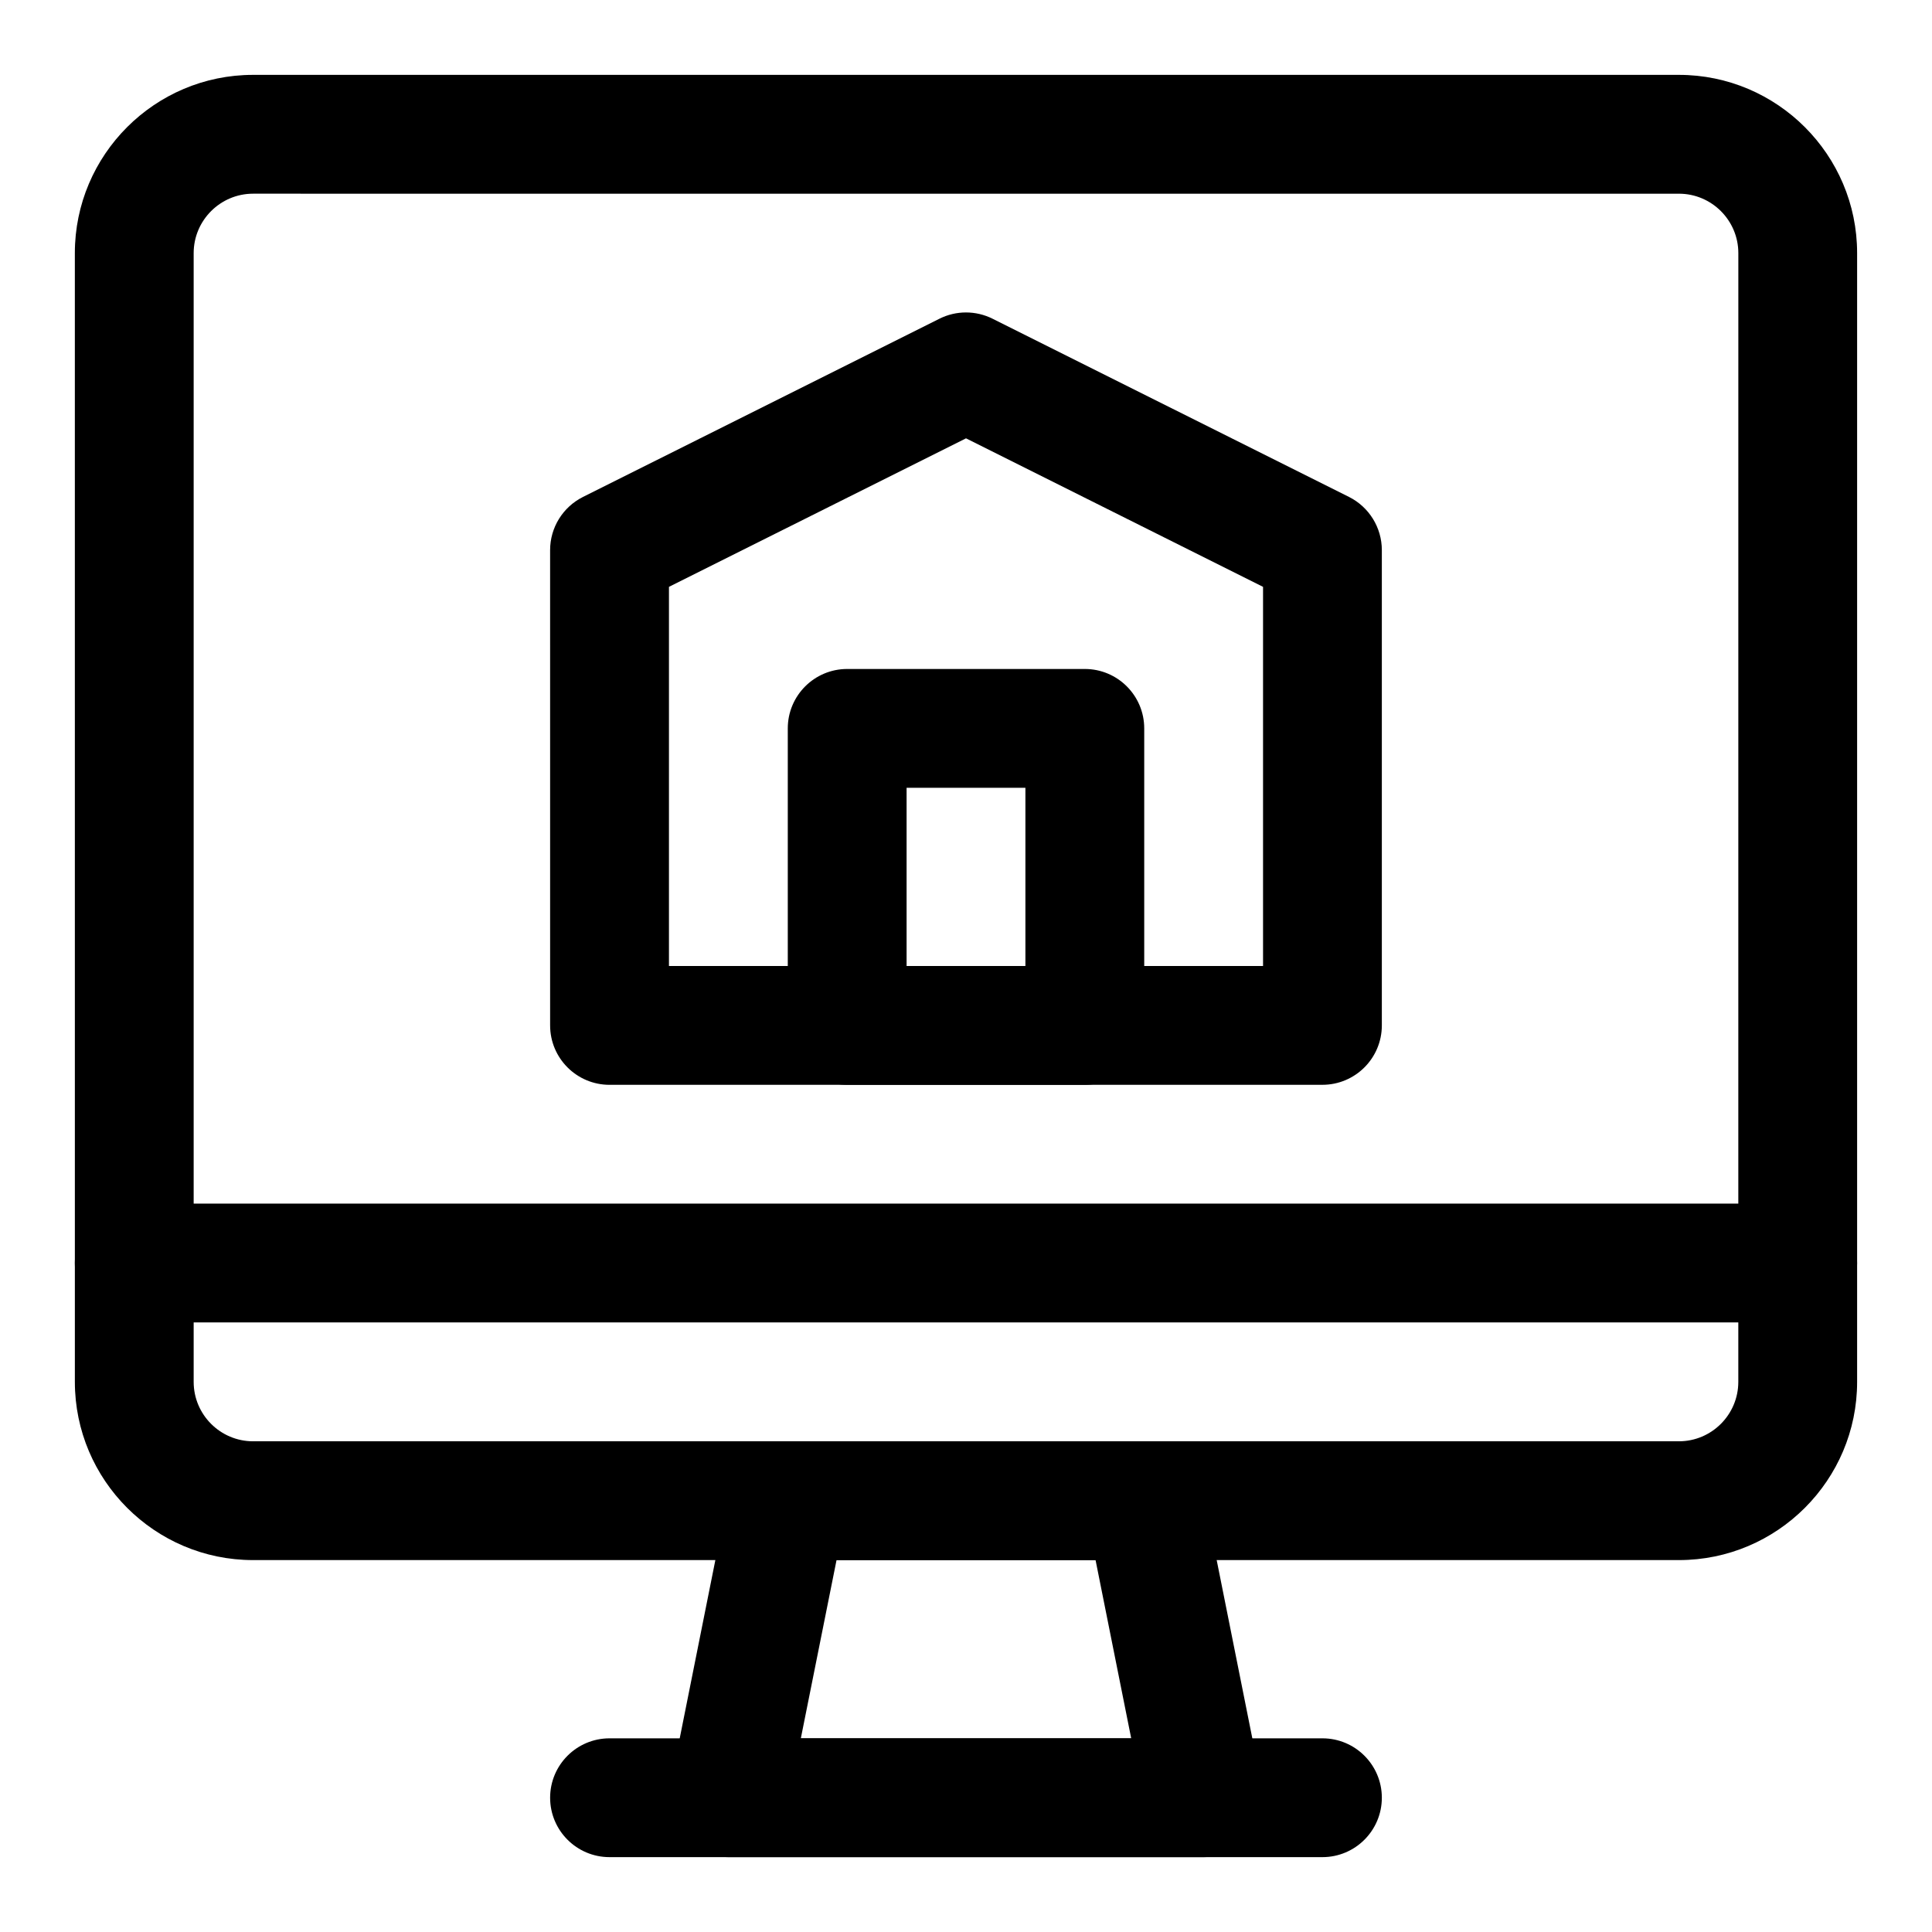 <?xml version="1.0" encoding="UTF-8"?>
<!-- Uploaded to: ICON Repo, www.iconrepo.com, Generator: ICON Repo Mixer Tools -->
<svg fill="#000000" width="800px" height="800px" version="1.1" viewBox="144 144 512 512" xmlns="http://www.w3.org/2000/svg">
 <g>
  <path d="m588.93 557.44h-377.86c-26.039 0-47.23-21.191-47.23-47.23l-0.004-299.14c0-26.039 21.191-47.23 47.23-47.23h377.86c26.039 0 47.23 21.191 47.23 47.23v299.14c0.008 26.039-21.184 47.23-47.227 47.23zm-377.86-362.11c-8.676 0-15.746 7.07-15.746 15.746v299.14c0 8.676 7.07 15.742 15.742 15.742h377.86c8.676 0 15.742-7.07 15.742-15.742l0.008-299.14c0-8.676-7.07-15.742-15.742-15.742z"/>
  <path d="m462.98 636.16h-125.95c-4.723 0-9.18-2.109-12.172-5.762-2.992-3.637-4.188-8.438-3.258-13.066l15.742-78.719c1.465-7.371 7.922-12.664 15.43-12.664h94.465c7.512 0 13.965 5.289 15.43 12.66l15.742 78.719c0.93 4.629-0.27 9.43-3.258 13.066-2.992 3.656-7.445 5.766-12.168 5.766zm-106.75-31.488h87.551l-9.445-47.23h-68.645z"/>
  <path d="m494.46 636.16h-188.93c-8.691 0-15.742-7.055-15.742-15.742 0-8.691 7.055-15.742 15.742-15.742h188.93c8.691 0 15.742 7.055 15.742 15.742s-7.055 15.742-15.746 15.742z"/>
  <path d="m620.41 494.46h-440.83c-8.691 0-15.742-7.055-15.742-15.742 0-8.691 7.055-15.742 15.742-15.742h440.83c8.691 0 15.742 7.055 15.742 15.742 0.004 8.691-7.051 15.742-15.742 15.742z"/>
  <path d="m494.46 431.49h-188.93c-8.691 0-15.742-7.055-15.742-15.742l-0.004-125.96c0-5.969 3.371-11.414 8.707-14.09l94.465-47.23c4.426-2.219 9.652-2.219 14.09 0l94.465 47.23c5.32 2.676 8.691 8.125 8.691 14.09v125.95c0 8.691-7.055 15.746-15.746 15.746zm-173.18-31.488h157.44v-100.48l-78.719-39.359-78.719 39.359z"/>
  <path d="m431.49 431.49h-62.977c-8.691 0-15.742-7.055-15.742-15.742v-78.719c0-8.691 7.055-15.742 15.742-15.742h62.977c8.691 0 15.742 7.055 15.742 15.742v78.719c0 8.688-7.055 15.742-15.742 15.742zm-47.234-31.488h31.488v-47.23h-31.488z"/>
 </g>
</svg>